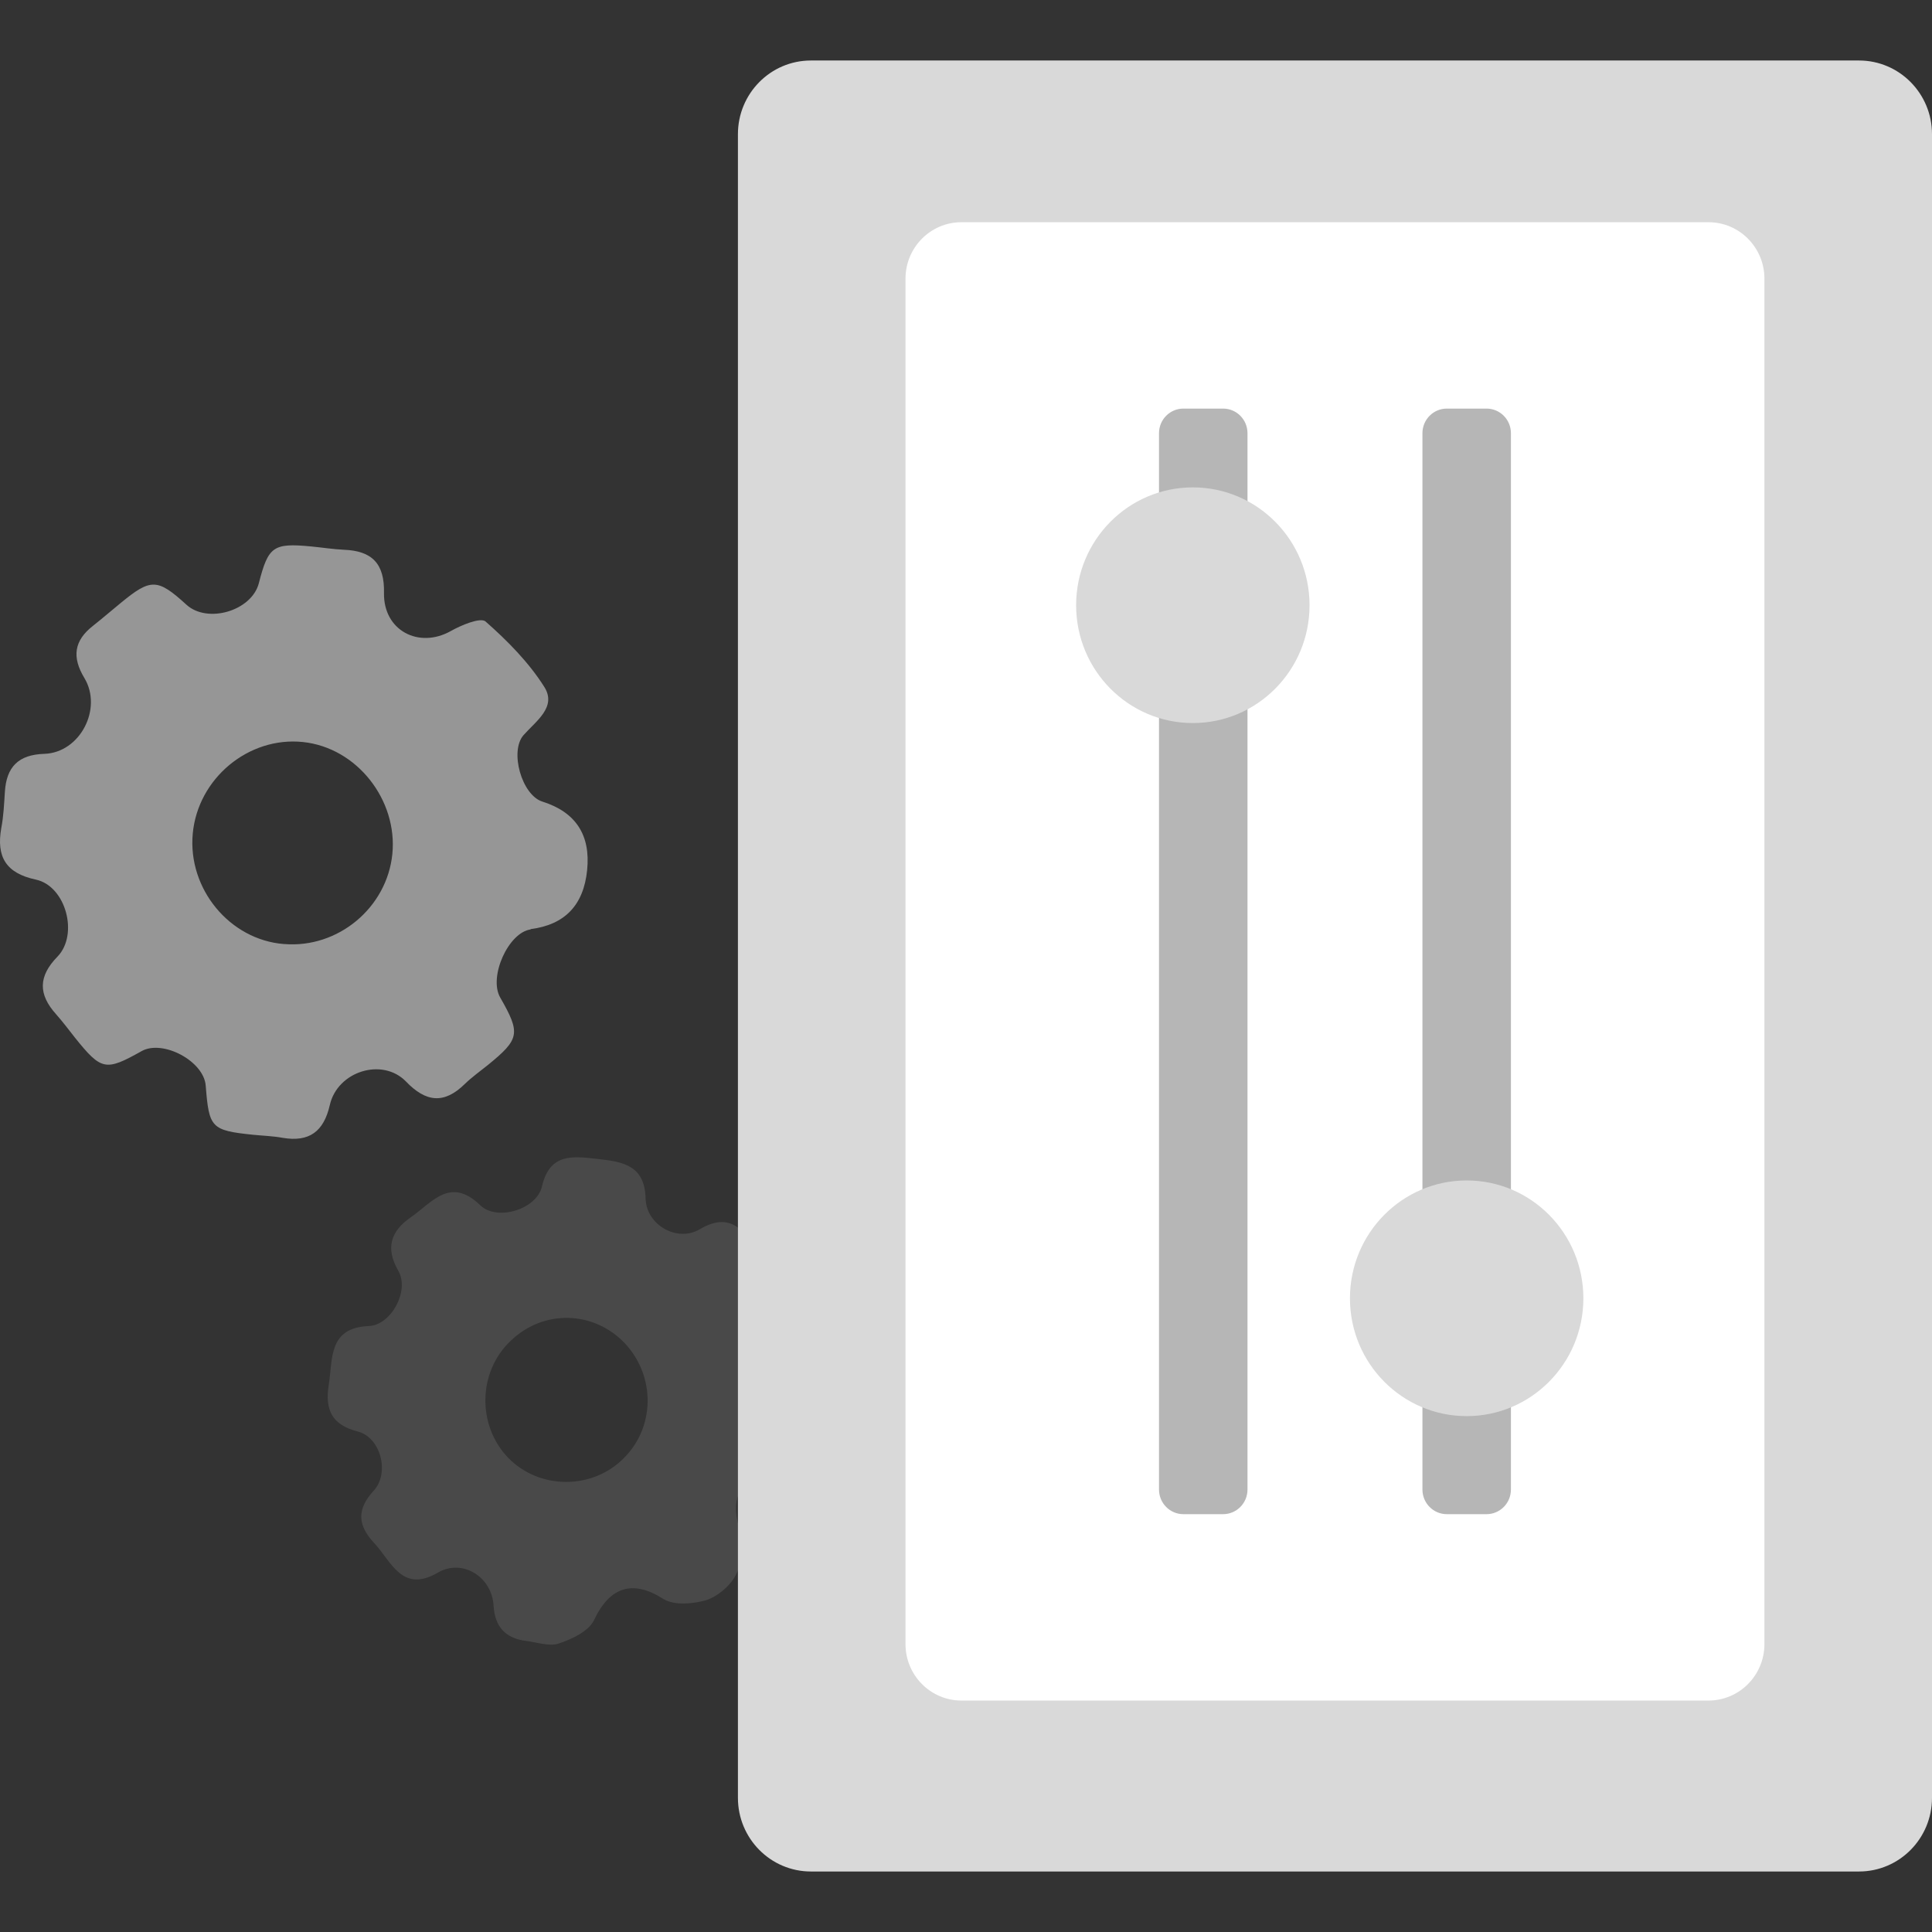<svg width="60" height="60" viewBox="0 0 60 60" fill="none" xmlns="http://www.w3.org/2000/svg">
<rect x="0" y="0" width="60" height="60" fill="#333333" stroke="none"/>
<path d="M16.481 28.864C15.786 28.959 15.17 30.339 15.533 30.976C16.173 32.093 16.142 32.268 15.154 33.073C14.918 33.264 14.657 33.448 14.436 33.663C13.796 34.293 13.228 34.237 12.604 33.583C11.869 32.834 10.479 33.272 10.243 34.317C10.053 35.146 9.603 35.473 8.782 35.337C8.482 35.281 8.174 35.273 7.858 35.241C6.555 35.106 6.492 35.026 6.389 33.719C6.334 32.953 5.054 32.276 4.399 32.643C3.278 33.272 3.151 33.248 2.33 32.228C2.141 31.989 1.951 31.734 1.746 31.503C1.185 30.881 1.185 30.323 1.785 29.709C2.449 29.023 2.046 27.517 1.114 27.317C0.182 27.118 -0.118 26.608 0.04 25.715C0.111 25.348 0.127 24.966 0.151 24.599C0.198 23.818 0.569 23.435 1.382 23.411C2.488 23.371 3.191 22.008 2.622 21.059C2.227 20.406 2.298 19.895 2.891 19.433C3.183 19.202 3.459 18.963 3.751 18.724C4.683 17.958 4.889 17.958 5.789 18.779C6.444 19.377 7.818 18.971 8.039 18.11C8.332 16.97 8.482 16.858 9.658 16.97C9.998 17.002 10.337 17.057 10.677 17.073C11.546 17.105 11.948 17.496 11.925 18.421C11.909 19.584 13.007 20.151 13.994 19.601C14.317 19.417 14.91 19.17 15.075 19.297C15.755 19.895 16.426 20.573 16.907 21.338C17.294 21.96 16.647 22.391 16.26 22.829C15.818 23.331 16.205 24.695 16.844 24.894C17.879 25.221 18.345 25.93 18.234 27.022C18.124 28.114 17.539 28.72 16.473 28.856V28.88L16.481 28.864ZM8.829 29.318C10.503 29.454 12.019 28.186 12.185 26.52C12.351 24.854 11.095 23.22 9.406 23.044C7.716 22.869 6.144 24.176 5.986 25.89C5.828 27.604 7.131 29.183 8.813 29.318H8.821H8.829Z" fill="#969696"/>
<path d="M24.267 42.584C24.994 42.727 25.231 43.19 25.144 43.875C25.096 44.218 25.065 44.561 25.025 44.904C24.954 45.486 24.623 45.765 24.038 45.804C22.909 45.908 22.617 46.586 23.043 47.702C23.17 48.045 23.027 48.587 22.838 48.937C22.656 49.272 22.277 49.583 21.93 49.695C21.519 49.814 20.951 49.862 20.611 49.663C19.655 49.049 18.937 49.272 18.447 50.317C18.282 50.659 17.76 50.907 17.35 51.042C17.058 51.138 16.678 51.002 16.347 50.962C15.707 50.883 15.368 50.532 15.328 49.862C15.273 48.961 14.357 48.403 13.607 48.834C12.485 49.495 12.154 48.491 11.624 47.925C11.095 47.359 11.08 46.865 11.609 46.291C12.114 45.733 11.814 44.633 11.111 44.457C10.298 44.25 10.085 43.772 10.211 42.998C10.337 42.193 10.195 41.236 11.451 41.181C12.146 41.157 12.722 40.089 12.375 39.475C11.956 38.757 12.138 38.231 12.762 37.801C13.409 37.354 13.978 36.525 14.91 37.426C15.431 37.936 16.655 37.561 16.828 36.86C17.065 35.808 17.776 35.903 18.55 35.991C19.34 36.079 20.027 36.182 20.05 37.227C20.074 38.048 21.037 38.59 21.732 38.175C22.838 37.522 23.193 38.454 23.738 39.044C24.283 39.618 24.228 40.12 23.754 40.774C23.477 41.157 23.549 41.794 23.47 42.313C23.896 42.448 24.101 42.536 24.307 42.576H24.275L24.267 42.584ZM15.786 45.278C16.757 46.267 18.4 46.275 19.379 45.278C20.343 44.314 20.358 42.751 19.419 41.731C18.447 40.694 16.868 40.655 15.849 41.651C14.838 42.616 14.815 44.274 15.786 45.278Z" fill="#494949"/>
<path d="M57.734 1.879H25.183C23.932 1.879 22.917 2.903 22.917 4.167V55.833C22.917 57.097 23.932 58.121 25.183 58.121H57.734C58.985 58.121 60 57.097 60 55.833V4.167C60 2.903 58.985 1.879 57.734 1.879Z" fill="#D9D9D9"/>
<path d="M53.059 6.901H29.858C28.899 6.901 28.121 7.686 28.121 8.655V51.058C28.121 52.026 28.899 52.812 29.858 52.812H53.059C54.018 52.812 54.796 52.026 54.796 51.058V8.655C54.796 7.686 54.018 6.901 53.059 6.901Z" fill="white"/>
<path d="M37.984 12.689H36.752C36.333 12.689 35.994 13.031 35.994 13.454V46.259C35.994 46.681 36.333 47.024 36.752 47.024H37.984C38.403 47.024 38.742 46.681 38.742 46.259V13.454C38.742 13.031 38.403 12.689 37.984 12.689Z" fill="#B6B6B6"/>
<path d="M46.165 12.689H44.933C44.514 12.689 44.175 13.031 44.175 13.454V46.259C44.175 46.681 44.514 47.024 44.933 47.024H46.165C46.584 47.024 46.923 46.681 46.923 46.259V13.454C46.923 13.031 46.584 12.689 46.165 12.689Z" fill="#B6B6B6"/>
<path d="M37.044 22.455C39.046 22.455 40.669 20.816 40.669 18.796C40.669 16.775 39.046 15.136 37.044 15.136C35.042 15.136 33.42 16.775 33.42 18.796C33.42 20.816 35.042 22.455 37.044 22.455Z" fill="#D9D9D9"/>
<path d="M45.549 43.979C47.551 43.979 49.173 42.34 49.173 40.32C49.173 38.299 47.551 36.66 45.549 36.66C43.547 36.66 41.924 38.299 41.924 40.32C41.924 42.34 43.547 43.979 45.549 43.979Z" fill="#D9D9D9"/>
</svg>
